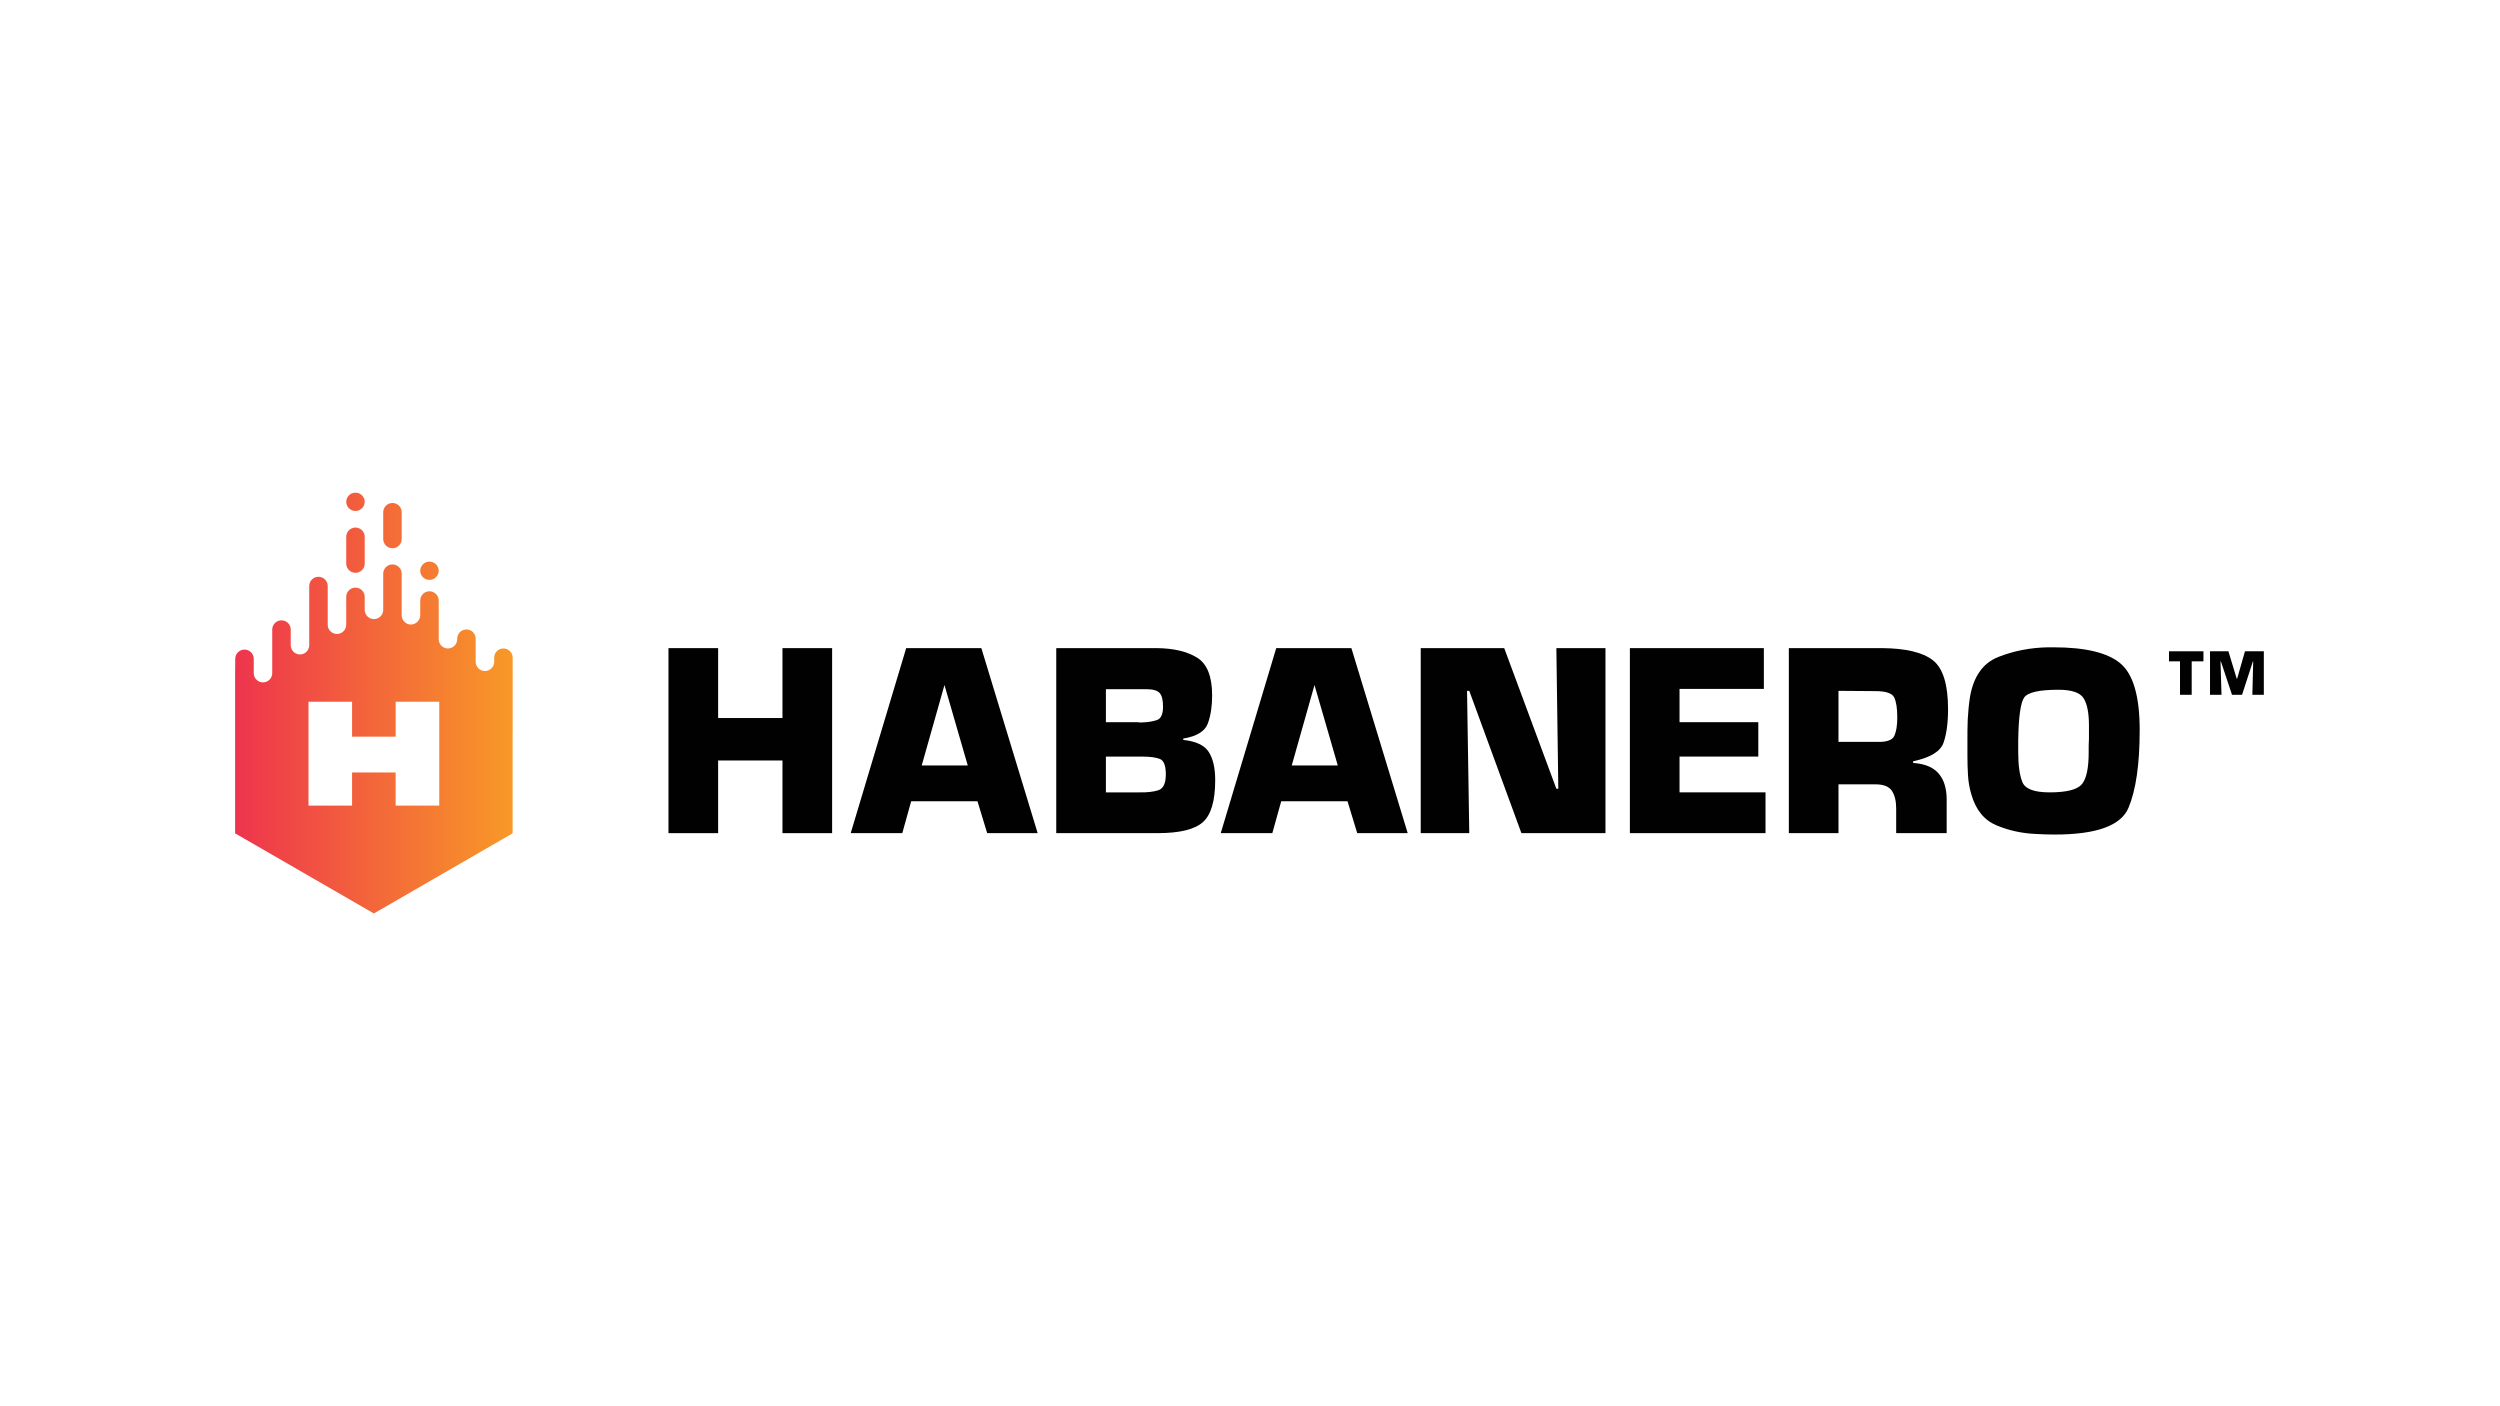 <?xml version="1.0" encoding="utf-8"?>
<!-- Generator: Adobe Illustrator 23.0.1, SVG Export Plug-In . SVG Version: 6.00 Build 0)  -->
<svg version="1.1" id="Layer_1" xmlns="http://www.w3.org/2000/svg" xmlns:xlink="http://www.w3.org/1999/xlink" x="0px" y="0px"
	 viewBox="0 0 1920 1080" style="enable-background:new 0 0 1920 1080;" xml:space="preserve">
<style type="text/css">
	.st0{fill:#010101;}
	.st1{fill-rule:evenodd;clip-rule:evenodd;fill:url(#SVGID_1_);}
	.st2{fill-rule:evenodd;clip-rule:evenodd;fill:url(#SVGID_2_);}
	.st3{fill-rule:evenodd;clip-rule:evenodd;fill:url(#SVGID_3_);}
	.st4{fill-rule:evenodd;clip-rule:evenodd;fill:url(#SVGID_4_);}
	.st5{fill-rule:evenodd;clip-rule:evenodd;fill:url(#SVGID_5_);}
</style>
<g>
	<g>
		<path class="st0" d="M1683.22,533.6h-8.97v-25.69h-8.46v-7.72h26.45v7.72h-9.02V533.6z"/>
		<path class="st0" d="M1738.63,533.6h-8.82l0.65-25.6h-0.25l-8.31,25.6h-7.72l-8.52-25.6h-0.3l0.75,25.6h-8.82v-33.41h14.13
			l6.36,20.99h0.35l6.01-20.99h14.48V533.6z"/>
	</g>
	<g>
		<path class="st0" d="M639.07,639.86h-38.13v-55.81h-49.42v55.81h-38.13V497.76h38.13v53.69h49.42v-53.69h38.13V639.86z"/>
		<path class="st0" d="M699.78,615.36l-6.82,24.5h-39.62l42.61-142.09h57.73l43.25,142.09h-38.77l-7.46-24.5H699.78z M725.35,526.09
			l-17.47,61.79h35.36L725.35,526.09z"/>
		<path class="st0" d="M811.2,497.76h77.33c12.92,0.14,23.22,2.59,30.89,7.35c7.67,4.76,11.5,14.45,11.5,29.08
			c0,8.24-1.1,15.38-3.3,21.41c-2.2,6.04-8.49,9.91-18.85,11.61v1.06c9.66,1,16.16,4.05,19.49,9.16c3.33,5.11,5.01,12.36,5.01,21.73
			c0,15.91-3.16,26.66-9.48,32.27c-6.32,5.61-17.86,8.42-34.62,8.42H811.2V497.76z M873.62,554.64c0.56,0.14,1.13,0.21,1.7,0.21
			c0.56,0,1.06,0,1.49,0c4.54-0.13,8.42-0.75,11.61-1.81c3.19-1.06,4.79-4.5,4.79-10.33c0-5.11-0.89-8.63-2.66-10.55
			c-1.78-1.92-5.22-2.87-10.33-2.87h-30.89v25.35H873.62z M874.68,608.54c5.96,0.15,10.9-0.39,14.81-1.59
			c3.9-1.21,5.86-5.29,5.86-12.25c0-6.68-1.53-10.61-4.58-11.83c-3.05-1.2-7.56-1.81-13.53-1.81h-27.91v27.48H874.68z"/>
		<path class="st0" d="M983.97,615.36l-6.82,24.5h-39.62l42.61-142.09h57.73l43.25,142.09h-38.77l-7.46-24.5H983.97z
			 M1009.53,526.09l-17.47,61.79h35.36L1009.53,526.09z"/>
		<path class="st0" d="M1233,639.86h-64.55l-40.05-109.28h-1.71l1.71,109.28h-37.28V497.76h64.12l40.05,108.01h1.49l-1.49-108.01
			H1233V639.86z"/>
		<path class="st0" d="M1289.88,554.64h60.5v26.41h-60.5v27.48h66.04v31.32h-104.17V497.76h102.89v31.32h-64.76V554.64z"/>
		<path class="st0" d="M1373.81,497.76h71.58c18.18,0.14,31.18,3.23,38.99,9.26c7.81,6.04,11.72,18.58,11.72,37.6
			c0,10.65-1.17,19.28-3.51,25.89c-2.34,6.6-10.12,11.33-23.33,14.16v1.28c8.81,0.57,15.3,3.23,19.5,7.99
			c4.19,4.76,6.28,11.47,6.28,20.13v25.78h-38.77V620.9c0-5.68-1.1-10.2-3.3-13.53c-2.2-3.34-6.43-5-12.68-5h-28.33v37.49h-38.13
			V497.76z M1442.2,569.77c6.96,0.15,11.18-1.41,12.67-4.69c1.49-3.26,2.24-7.95,2.24-14.06c0-6.96-0.78-12.07-2.34-15.34
			c-1.56-3.27-6.39-4.9-14.49-4.9l-28.33-0.21v39.19H1442.2z"/>
		<path class="st0" d="M1511,561.35c0-2.91,0.07-5.78,0.21-8.63c0.14-2.84,0.35-5.72,0.64-8.63c0.28-2.91,0.64-5.78,1.06-8.62
			c2.7-15.91,9.94-26.21,21.73-30.89c11.79-4.68,24.5-7.17,38.13-7.45c0.71,0,1.42,0,2.13,0c0.71,0,1.42,0,2.13,0
			c24.57,0,41.75,4.15,51.55,12.46c9.8,8.31,14.7,25.32,14.7,51.02c0,26.27-2.88,46.22-8.63,59.86
			c-5.75,13.64-24.61,20.46-56.56,20.46c-2.27,0-4.62-0.04-7.03-0.11c-2.42-0.07-4.83-0.17-7.24-0.32
			c-10.79-0.43-20.95-2.63-30.46-6.61c-9.52-3.97-15.98-11.93-19.39-23.86c-1.42-4.83-2.28-9.73-2.56-14.7
			c-0.29-4.97-0.43-9.94-0.43-14.92v-10.65C1511,567.07,1511,564.27,1511,561.35z M1549.99,569.13v8.52
			c0,10.08,1.07,17.75,3.2,23.01c2.13,5.25,9.09,7.88,20.88,7.88c13.07,0,21.34-2.09,24.82-6.28c3.48-4.19,5.22-12.32,5.22-24.39
			c0-1.7,0-3.41,0-5.12c0-1.7,0.07-3.48,0.21-5.32c0-1.71,0-3.41,0-5.11c0-1.7,0-3.41,0-5.11c0-9.51-1.35-16.48-4.05-20.88
			c-2.7-4.4-9.16-6.6-19.39-6.6c-14.77,0-23.54,1.99-26.31,5.96c-2.77,3.98-4.3,14.91-4.58,32.81c0,0.15,0,0.29,0,0.43
			c0,0.14,0,0.28,0,0.42V569.13z"/>
	</g>
</g>
<g>
	<linearGradient id="SVGID_1_" gradientUnits="userSpaceOnUse" x1="183.783" y1="403.685" x2="394.349" y2="403.685">
		<stop  offset="0" style="stop-color:#EE344D"/>
		<stop  offset="1" style="stop-color:#F89927"/>
	</linearGradient>
	<path class="st1" d="M301.42,421.06c3.93,0,7.1-3.18,7.1-7.11v-20.54c0-3.94-3.17-7.12-7.1-7.12c-3.92,0-7.1,3.18-7.1,7.12v20.54
		C294.32,417.88,297.5,421.06,301.42,421.06z"/>
	<linearGradient id="SVGID_2_" gradientUnits="userSpaceOnUse" x1="191.429" y1="422.545" x2="400.153" y2="422.545">
		<stop  offset="0" style="stop-color:#EE344D"/>
		<stop  offset="1" style="stop-color:#F89927"/>
	</linearGradient>
	<path class="st2" d="M273.01,439.92c3.93,0,7.1-3.18,7.1-7.11v-20.53c0-3.94-3.17-7.12-7.1-7.12c-3.92,0-7.1,3.18-7.1,7.12v20.53
		C265.91,436.74,269.08,439.92,273.01,439.92z"/>
	<linearGradient id="SVGID_3_" gradientUnits="userSpaceOnUse" x1="186.7" y1="385.389" x2="396.284" y2="385.389">
		<stop  offset="0" style="stop-color:#EE344D"/>
		<stop  offset="1" style="stop-color:#F89927"/>
	</linearGradient>
	<path class="st3" d="M273.01,392.42c3.92,0,7.1-3.17,7.1-7.1v0.15c0-3.93-3.17-7.11-7.1-7.11c-3.93,0-7.11,3.19-7.11,7.11v-0.15
		C265.91,389.25,269.08,392.42,273.01,392.42z"/>
	<linearGradient id="SVGID_4_" gradientUnits="userSpaceOnUse" x1="185.59" y1="438.332" x2="393.275" y2="438.332">
		<stop  offset="0" style="stop-color:#EE344D"/>
		<stop  offset="1" style="stop-color:#F89927"/>
	</linearGradient>
	<path class="st4" d="M329.83,445.36c3.92,0,7.1-3.17,7.1-7.1v0.16c0-3.92-3.17-7.11-7.1-7.11c-3.93,0-7.11,3.19-7.11,7.11v-0.16
		C322.72,442.19,325.9,445.36,329.83,445.36z"/>
	<linearGradient id="SVGID_5_" gradientUnits="userSpaceOnUse" x1="180.563" y1="567.486" x2="393.742" y2="567.486">
		<stop  offset="0" style="stop-color:#EE344D"/>
		<stop  offset="1" style="stop-color:#F89927"/>
	</linearGradient>
	<path class="st5" d="M386.64,498.02c-3.92,0-7.1,3.17-7.1,7.11v3.11l-0.01,0.47c-0.24,3.71-3.33,6.64-7.09,6.64
		c-3.92,0-7.11-3.17-7.11-7.11v-7.71v-10.01c0-3.94-3.18-7.11-7.1-7.11c-3.92,0-7.11,3.18-7.11,7.11v0.39
		c0,3.94-3.18,7.11-7.09,7.11c-3.92,0-7.1-3.17-7.1-7.11v-6.77v-22.93c0-3.94-3.18-7.11-7.11-7.11c-3.92,0-7.07,3.17-7.07,7.11
		v11.33c-0.06,4.04-3.56,7.11-7.13,7.11c-3.92,0-7.1-3.17-7.1-7.1v-4.81v-27.16c0-3.93-3.18-7.11-7.1-7.11
		c-3.93,0-7.11,3.17-7.11,7.11l0,18.96v8.83c0,3.93-3.18,7.11-7.1,7.11c-3.92,0-7.1-3.18-7.1-7.11v-8.92v-1.05
		c0-3.94-3.18-7.11-7.1-7.11c-3.92,0-7.11,3.17-7.11,7.11v9.26v12.11c0,3.94-3.18,7.11-7.1,7.11c-3.92,0-7.1-3.18-7.1-7.11v-3.92
		v-25.77c0-3.93-3.17-7.11-7.1-7.11c-3.92,0-7.1,3.18-7.1,7.11v33.97v11.46c0,3.93-3.18,7.11-7.1,7.11c-3.93,0-7.1-3.18-7.1-7.11
		v-3.25v-8.74c0-3.94-3.18-7.11-7.1-7.11c-3.92,0-7.11,3.17-7.11,7.11v16.94v16.5c0,3.93-3.17,7.11-7.09,7.11
		c-3.92,0-7.11-3.18-7.11-7.11v-8.29v-2.69c0-3.93-3.17-7.11-7.1-7.11c-3.92,0-7.1,3.18-7.1,7.11l-0.12,10.96l0,123.06l106.57,61.53
		l106.57-61.53l0-77.85c0-0.12,0.04-0.23,0.04-0.36l0-56.64C393.74,501.19,390.57,498.02,386.64,498.02z M337.34,618.71h-33.48
		v-25.48H270.4v25.48h-33.47v-79.79h33.47v26.82h33.47v-26.82h33.48V618.71z"/>
</g>
</svg>
